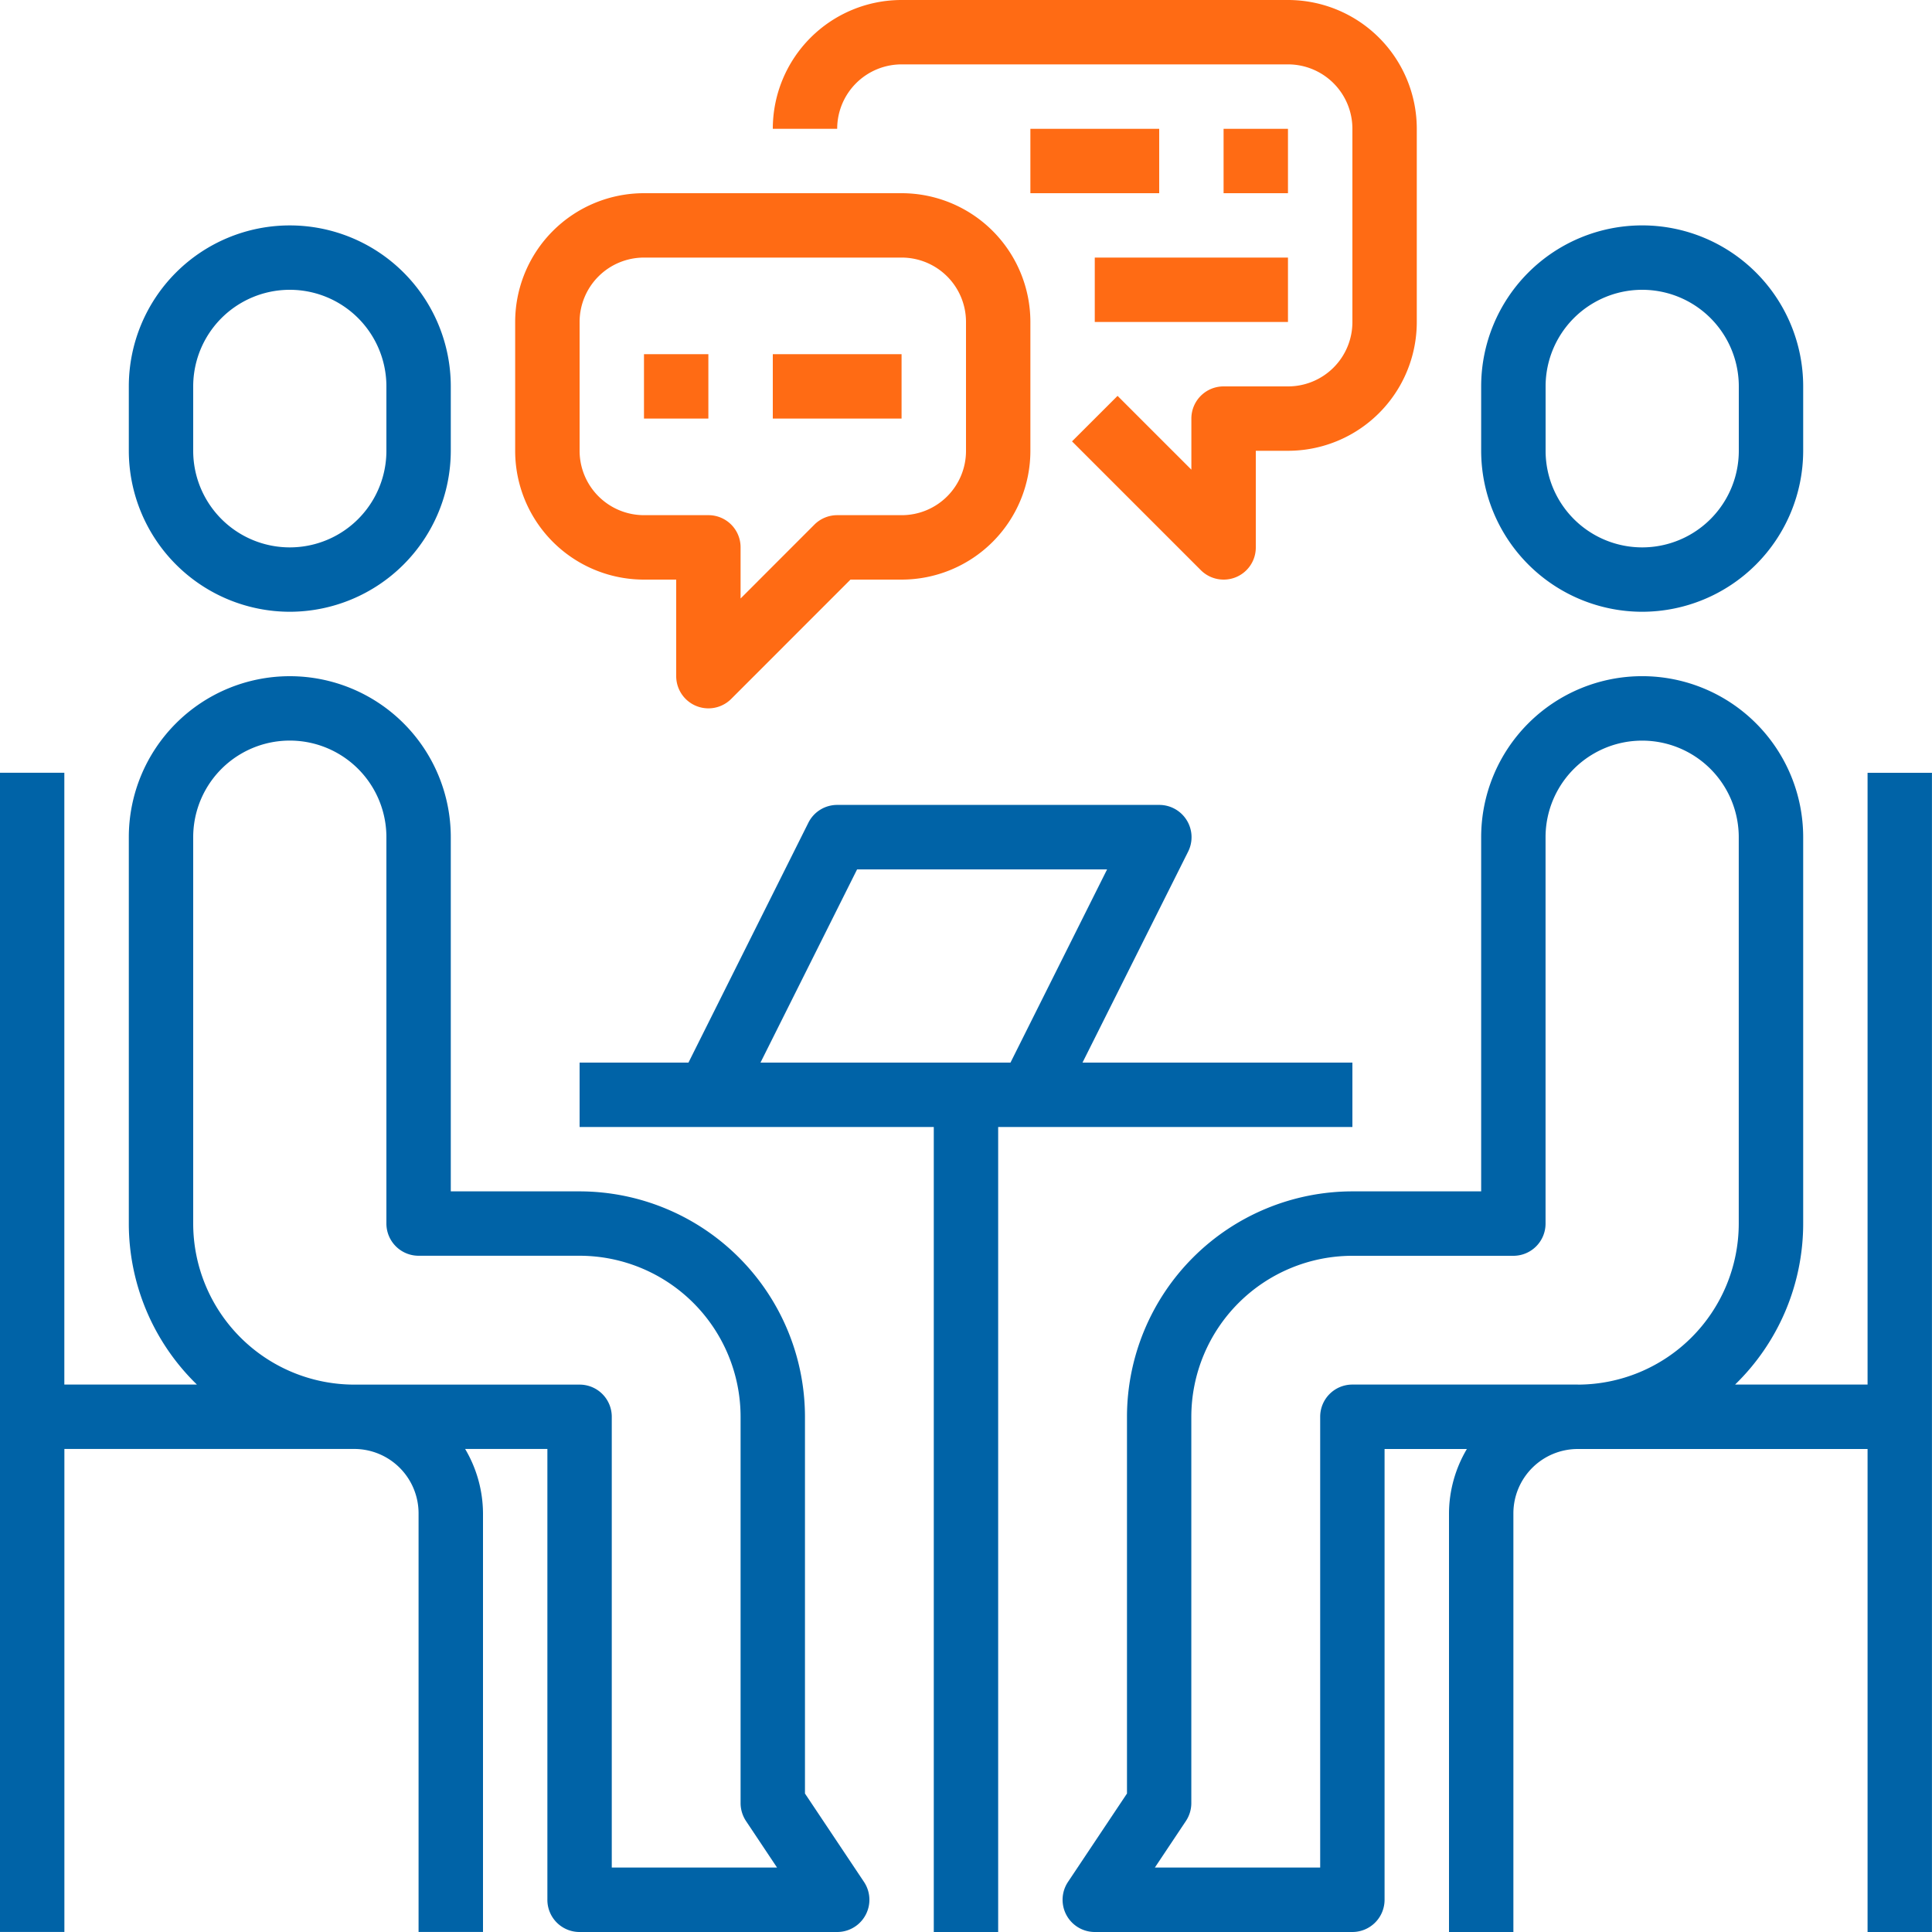 <svg width="40" height="40" fill="none" xmlns="http://www.w3.org/2000/svg"><g clip-path="url(#clip0_249_764)"><path d="M34 12.666a3.337 3.337 0 003.333-3.333V8a3.333 3.333 0 00-6.667 0v1.333A3.337 3.337 0 0034 12.666zM32 8a2 2 0 114 0v1.333a2 2 0 01-4 0V8zM6 12.666a3.338 3.338 0 003.333-3.333V8a3.333 3.333 0 00-6.666 0v1.333A3.337 3.337 0 006 12.666zM4 8a2 2 0 014 0v1.333a2 2 0 01-4 0V8zm12.666 29.133v-7.8A4.672 4.672 0 0012 24.666H9.333v-7.333a3.333 3.333 0 10-6.666 0v8a4.647 4.647 0 001.41 3.333H1.332V15.999H0v24h1.333v-10h6a1.333 1.333 0 011.333 1.334v8.666H10v-8.667a2.64 2.64 0 00-.37-1.333h1.703v9.333A.665.665 0 0012 40h5.333a.667.667 0 00.555-1.037l-1.222-1.83zm-4 1.533v-9.333a.665.665 0 00-.666-.666H7.333A3.337 3.337 0 014 25.333v-8a2 2 0 014 0v8a.667.667 0 00.666.666H12a3.336 3.336 0 013.333 3.334v8c0 .13.04.26.112.369l.643.964h-3.422zm26-10h-2.743a4.648 4.648 0 001.41-3.333v-8a3.333 3.333 0 10-6.667 0v7.333H28a4.672 4.672 0 00-4.667 4.667v7.8l-1.22 1.828A.667.667 0 0022.667 40H28a.667.667 0 00.666-.667V30h1.704c-.24.404-.368.864-.37 1.333V40h1.333v-8.667A1.333 1.333 0 0132.666 30h6v10h1.333V16h-1.333v12.666zm-6 0H28a.666.666 0 00-.667.667v9.333H23.91l.643-.964a.67.67 0 00.112-.37v-8A3.337 3.337 0 0128 26h3.333a.666.666 0 00.666-.666v-8a2 2 0 014 0v8a3.337 3.337 0 01-3.333 3.333z" fill="#0063A7"/><path d="M28 22h-5.588l2.188-4.37a.668.668 0 00-.6-.965h-6.667a.666.666 0 00-.597.37L14.254 22H12v1.333h7.333V40h1.333V23.333H28V22zm-7.08 0h-5.175l2-4h5.176l-2 4z" fill="#0063A7"/><path d="M25.333 12a.664.664 0 00.667-.667v-2h.666a2.666 2.666 0 002.667-2.666v-4A2.667 2.667 0 0026.666 0h-8A2.667 2.667 0 0016 2.667h1.333a1.334 1.334 0 011.333-1.334h8A1.333 1.333 0 0128 2.667v4A1.332 1.332 0 0126.666 8h-1.333a.666.666 0 00-.667.666v1.058l-1.528-1.528-.943.942 2.667 2.667a.667.667 0 00.47.195z" fill="#FF6B14"/><path d="M10.666 6.667v2.666A2.666 2.666 0 0013.333 12H14v2a.667.667 0 001.138.471L17.608 12h1.058a2.667 2.667 0 002.667-2.667V6.667A2.667 2.667 0 0018.666 4h-5.333a2.667 2.667 0 00-2.667 2.667zm9.334 0v2.666a1.33 1.33 0 01-1.334 1.333h-1.333a.668.668 0 00-.472.196l-1.528 1.529v-1.058a.665.665 0 00-.667-.667h-1.333A1.334 1.334 0 0112 9.333V6.667a1.333 1.333 0 011.333-1.334h5.333A1.332 1.332 0 0120 6.667z" fill="#FF6B14"/><path d="M13.333 7.333h1.333v1.333h-1.333V7.333zm2.667 0h2.666v1.333H16V7.333zm5.333-4.666H24V4h-2.667V2.667zm4 0h1.333V4h-1.333V2.667zm-2.667 2.666h4v1.333h-4V5.333z" fill="#FF6B14"/></g><defs><clipPath id="clip0_249_764"><path fill="#fff" d="M0 0h39.999v40H0z"/></clipPath></defs></svg>